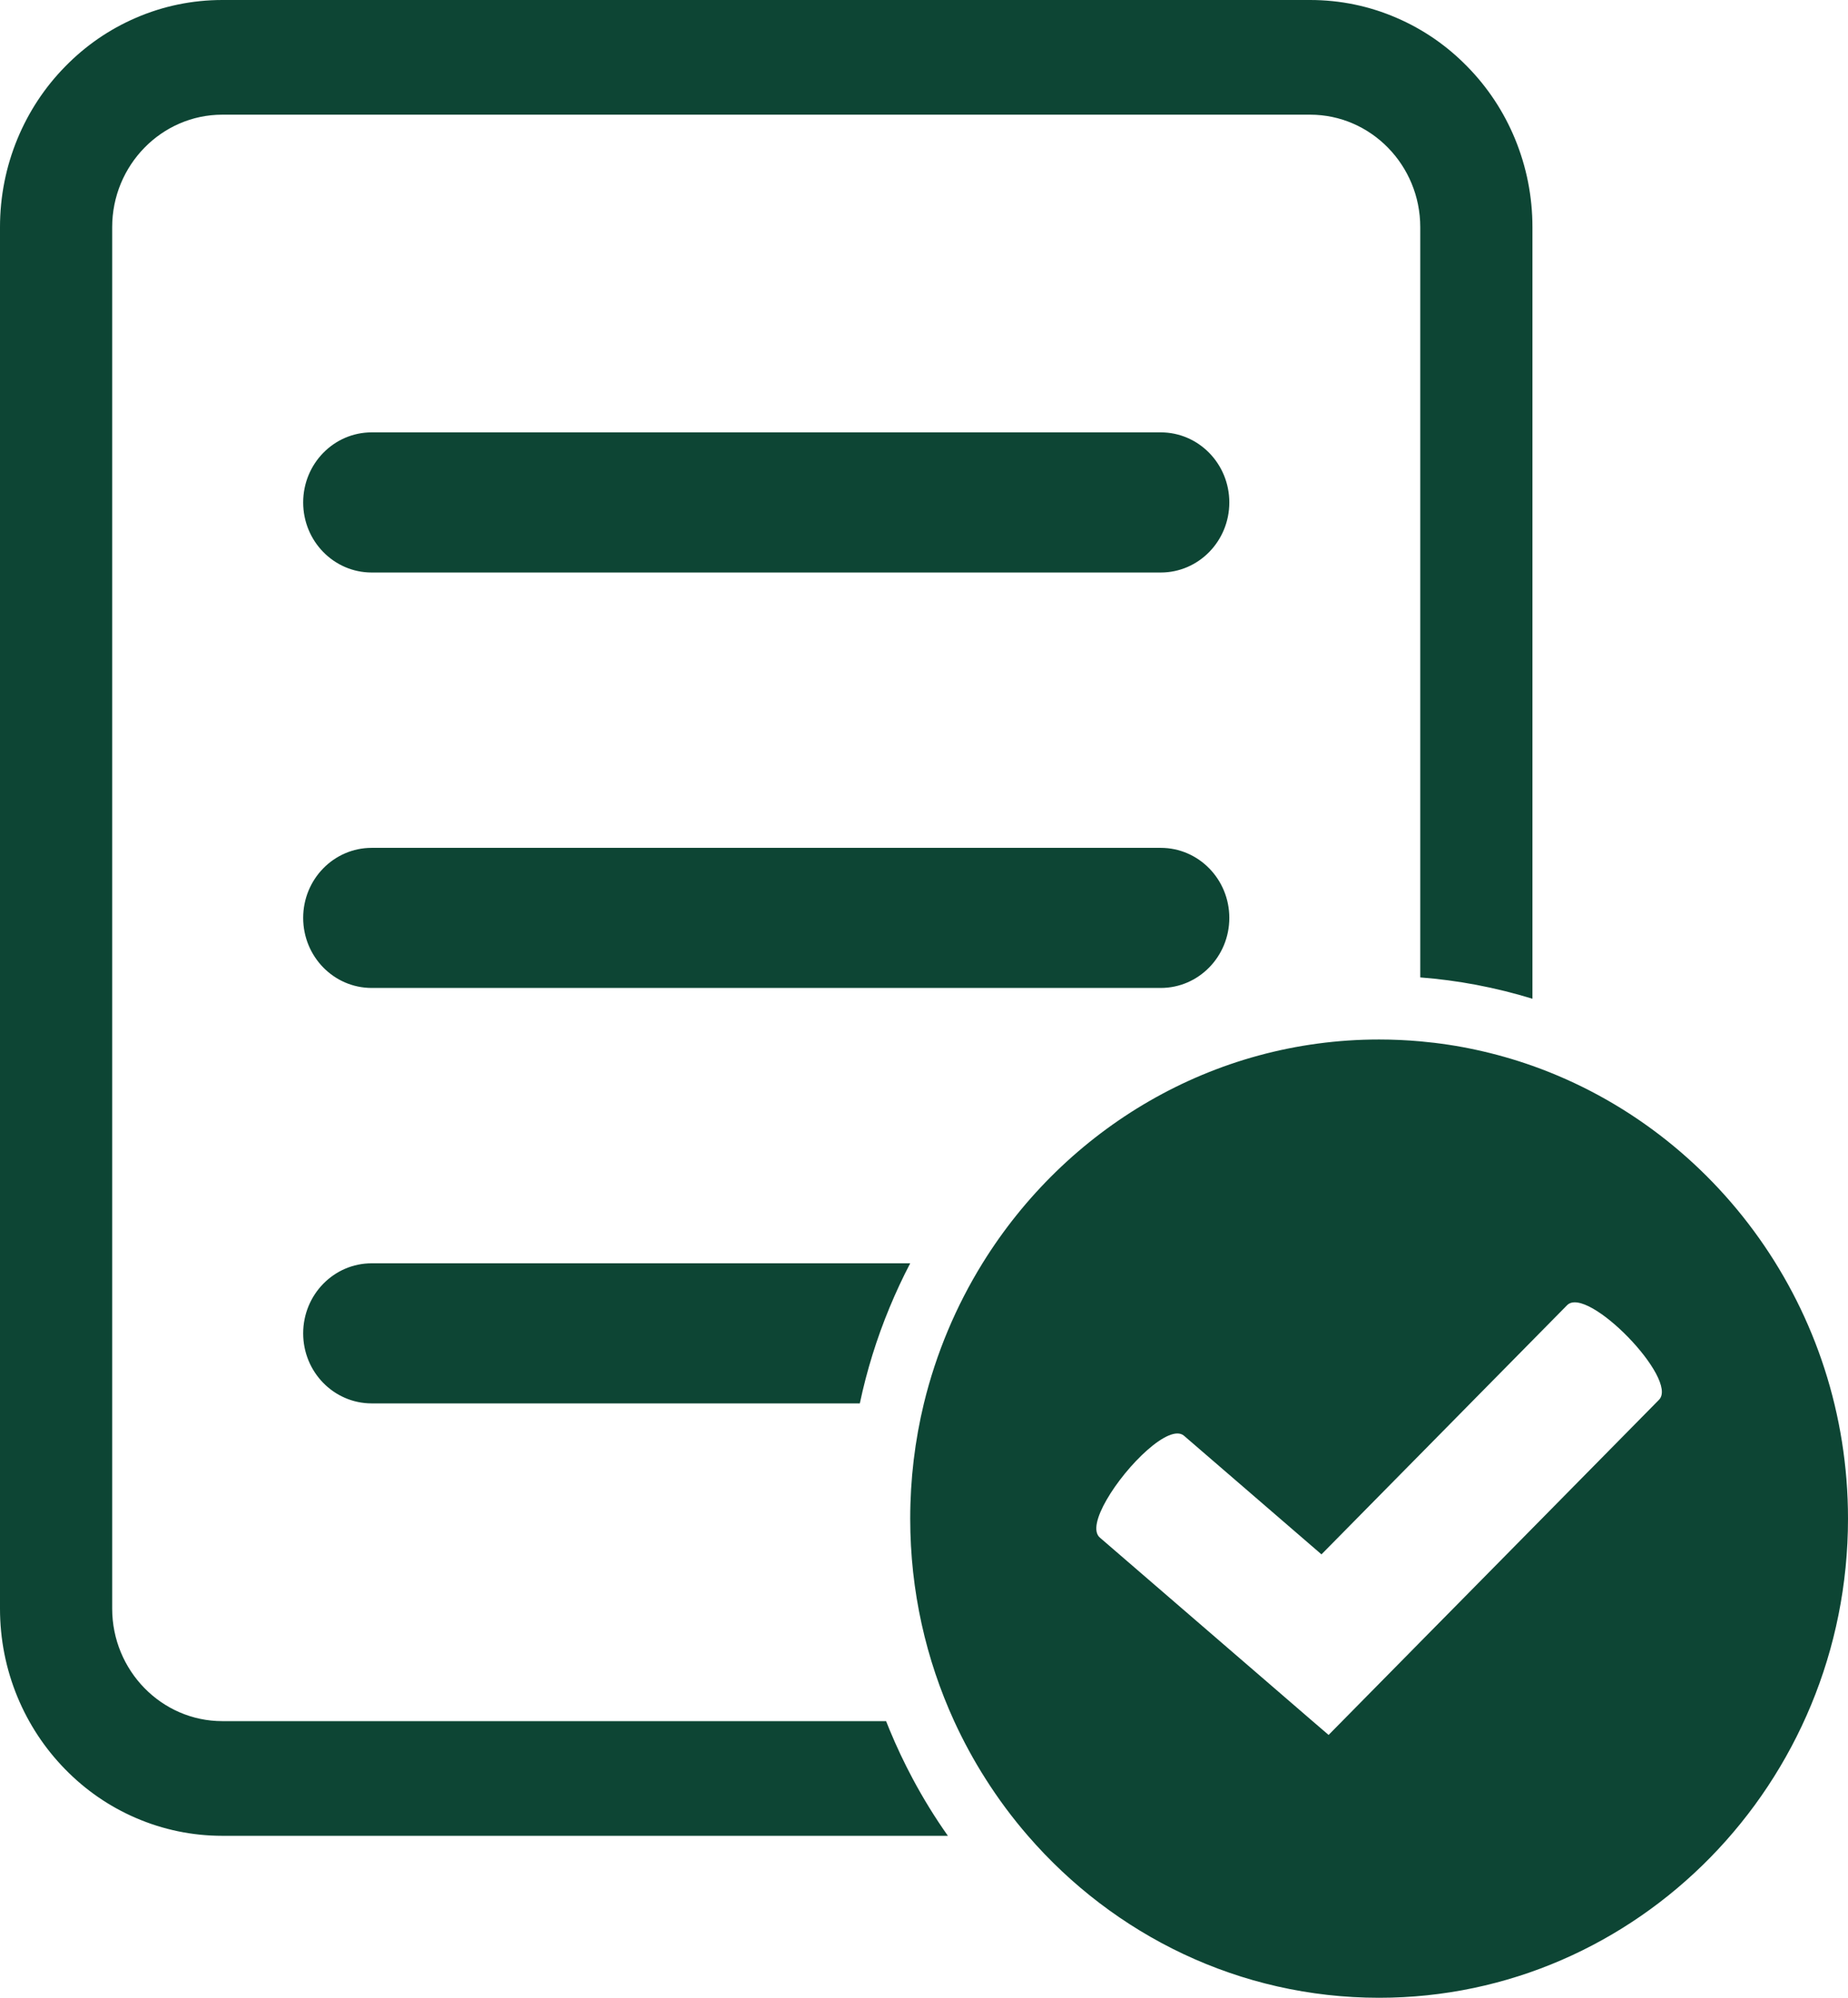 <svg width="37" height="40" viewBox="0 0 37 40" fill="none" xmlns="http://www.w3.org/2000/svg">
<g clip-path="url(#clip0_4028_4547)">
<path d="M18.271 35.609C18.483 36.007 18.719 36.39 18.978 36.757H4.452C3.852 36.757 3.268 36.636 2.719 36.399C2.188 36.17 1.712 35.842 1.304 35.424C0.896 35.007 0.575 34.52 0.35 33.978C0.118 33.417 0 32.821 0 32.207V4.549C0 3.936 0.118 3.34 0.35 2.778C0.575 2.236 0.895 1.75 1.304 1.333C1.712 0.915 2.188 0.587 2.719 0.358C3.268 0.12 3.852 0 4.452 0H26.23C26.831 0 27.414 0.12 27.963 0.358C28.494 0.587 28.97 0.915 29.378 1.333C29.787 1.75 30.108 2.236 30.332 2.778C30.564 3.34 30.682 3.936 30.682 4.549V19.997C30.313 19.884 29.938 19.791 29.559 19.719C29.189 19.649 28.814 19.599 28.436 19.57V4.549C28.436 3.307 27.447 2.296 26.23 2.296H4.452C3.236 2.296 2.246 3.307 2.246 4.549V32.207C2.246 33.45 3.236 34.461 4.452 34.461H17.741C17.764 34.52 17.788 34.579 17.812 34.637C17.95 34.97 18.103 35.294 18.271 35.609ZM23.24 8.657H7.442C6.684 8.657 6.07 9.285 6.07 10.06C6.07 10.835 6.684 11.463 7.442 11.463H23.24C23.998 11.463 24.613 10.835 24.613 10.06C24.613 9.285 23.998 8.657 23.24 8.657ZM24.613 18.378C24.613 17.604 23.998 16.976 23.24 16.976H7.442C6.684 16.976 6.07 17.604 6.07 18.378C6.07 19.153 6.684 19.781 7.442 19.781H23.24C23.998 19.781 24.613 19.153 24.613 18.378ZM6.07 26.697C6.07 27.471 6.684 28.099 7.442 28.099H17.215C17.354 27.443 17.553 26.8 17.812 26.176C17.937 25.875 18.074 25.58 18.224 25.294H7.442C6.684 25.294 6.07 25.922 6.07 26.697ZM37 30.407C37 35.696 32.789 40 27.612 40C24.816 40 22.302 38.745 20.581 36.757C20.269 36.397 19.984 36.014 19.728 35.609C19.495 35.243 19.287 34.859 19.104 34.461C18.54 33.229 18.224 31.855 18.224 30.407C18.224 29.612 18.319 28.839 18.498 28.099C18.743 27.093 19.143 26.148 19.671 25.294C21.336 22.603 24.273 20.813 27.612 20.813C27.89 20.813 28.165 20.826 28.436 20.85C28.817 20.884 29.192 20.941 29.559 21.021C29.942 21.104 30.317 21.211 30.682 21.34C34.356 22.643 37 26.215 37 30.407V30.407ZM31.376 26.133L30.682 26.837L30.272 27.253L29.559 27.976L29.233 28.307L28.436 29.116L28.194 29.361L26.458 31.122L24.762 29.658L23.706 28.747C23.413 28.495 22.553 29.338 22.156 30.03C21.963 30.365 21.879 30.664 22.021 30.786L24.598 33.01L25.37 33.676L26.279 34.461L26.597 34.734L26.601 34.738L26.604 34.734L27.021 34.311L28.283 33.031L28.461 32.85L29.228 32.073L29.559 31.737L30.272 31.014L30.682 30.598L33.216 28.027C33.619 27.618 31.779 25.724 31.376 26.133L31.376 26.133Z" fill="#0D4534"/>
</g>
<defs>
<clipPath id="clip0_4028_4547">
<rect width="37" height="40" fill="white"/>
</clipPath>
</defs>
</svg>
